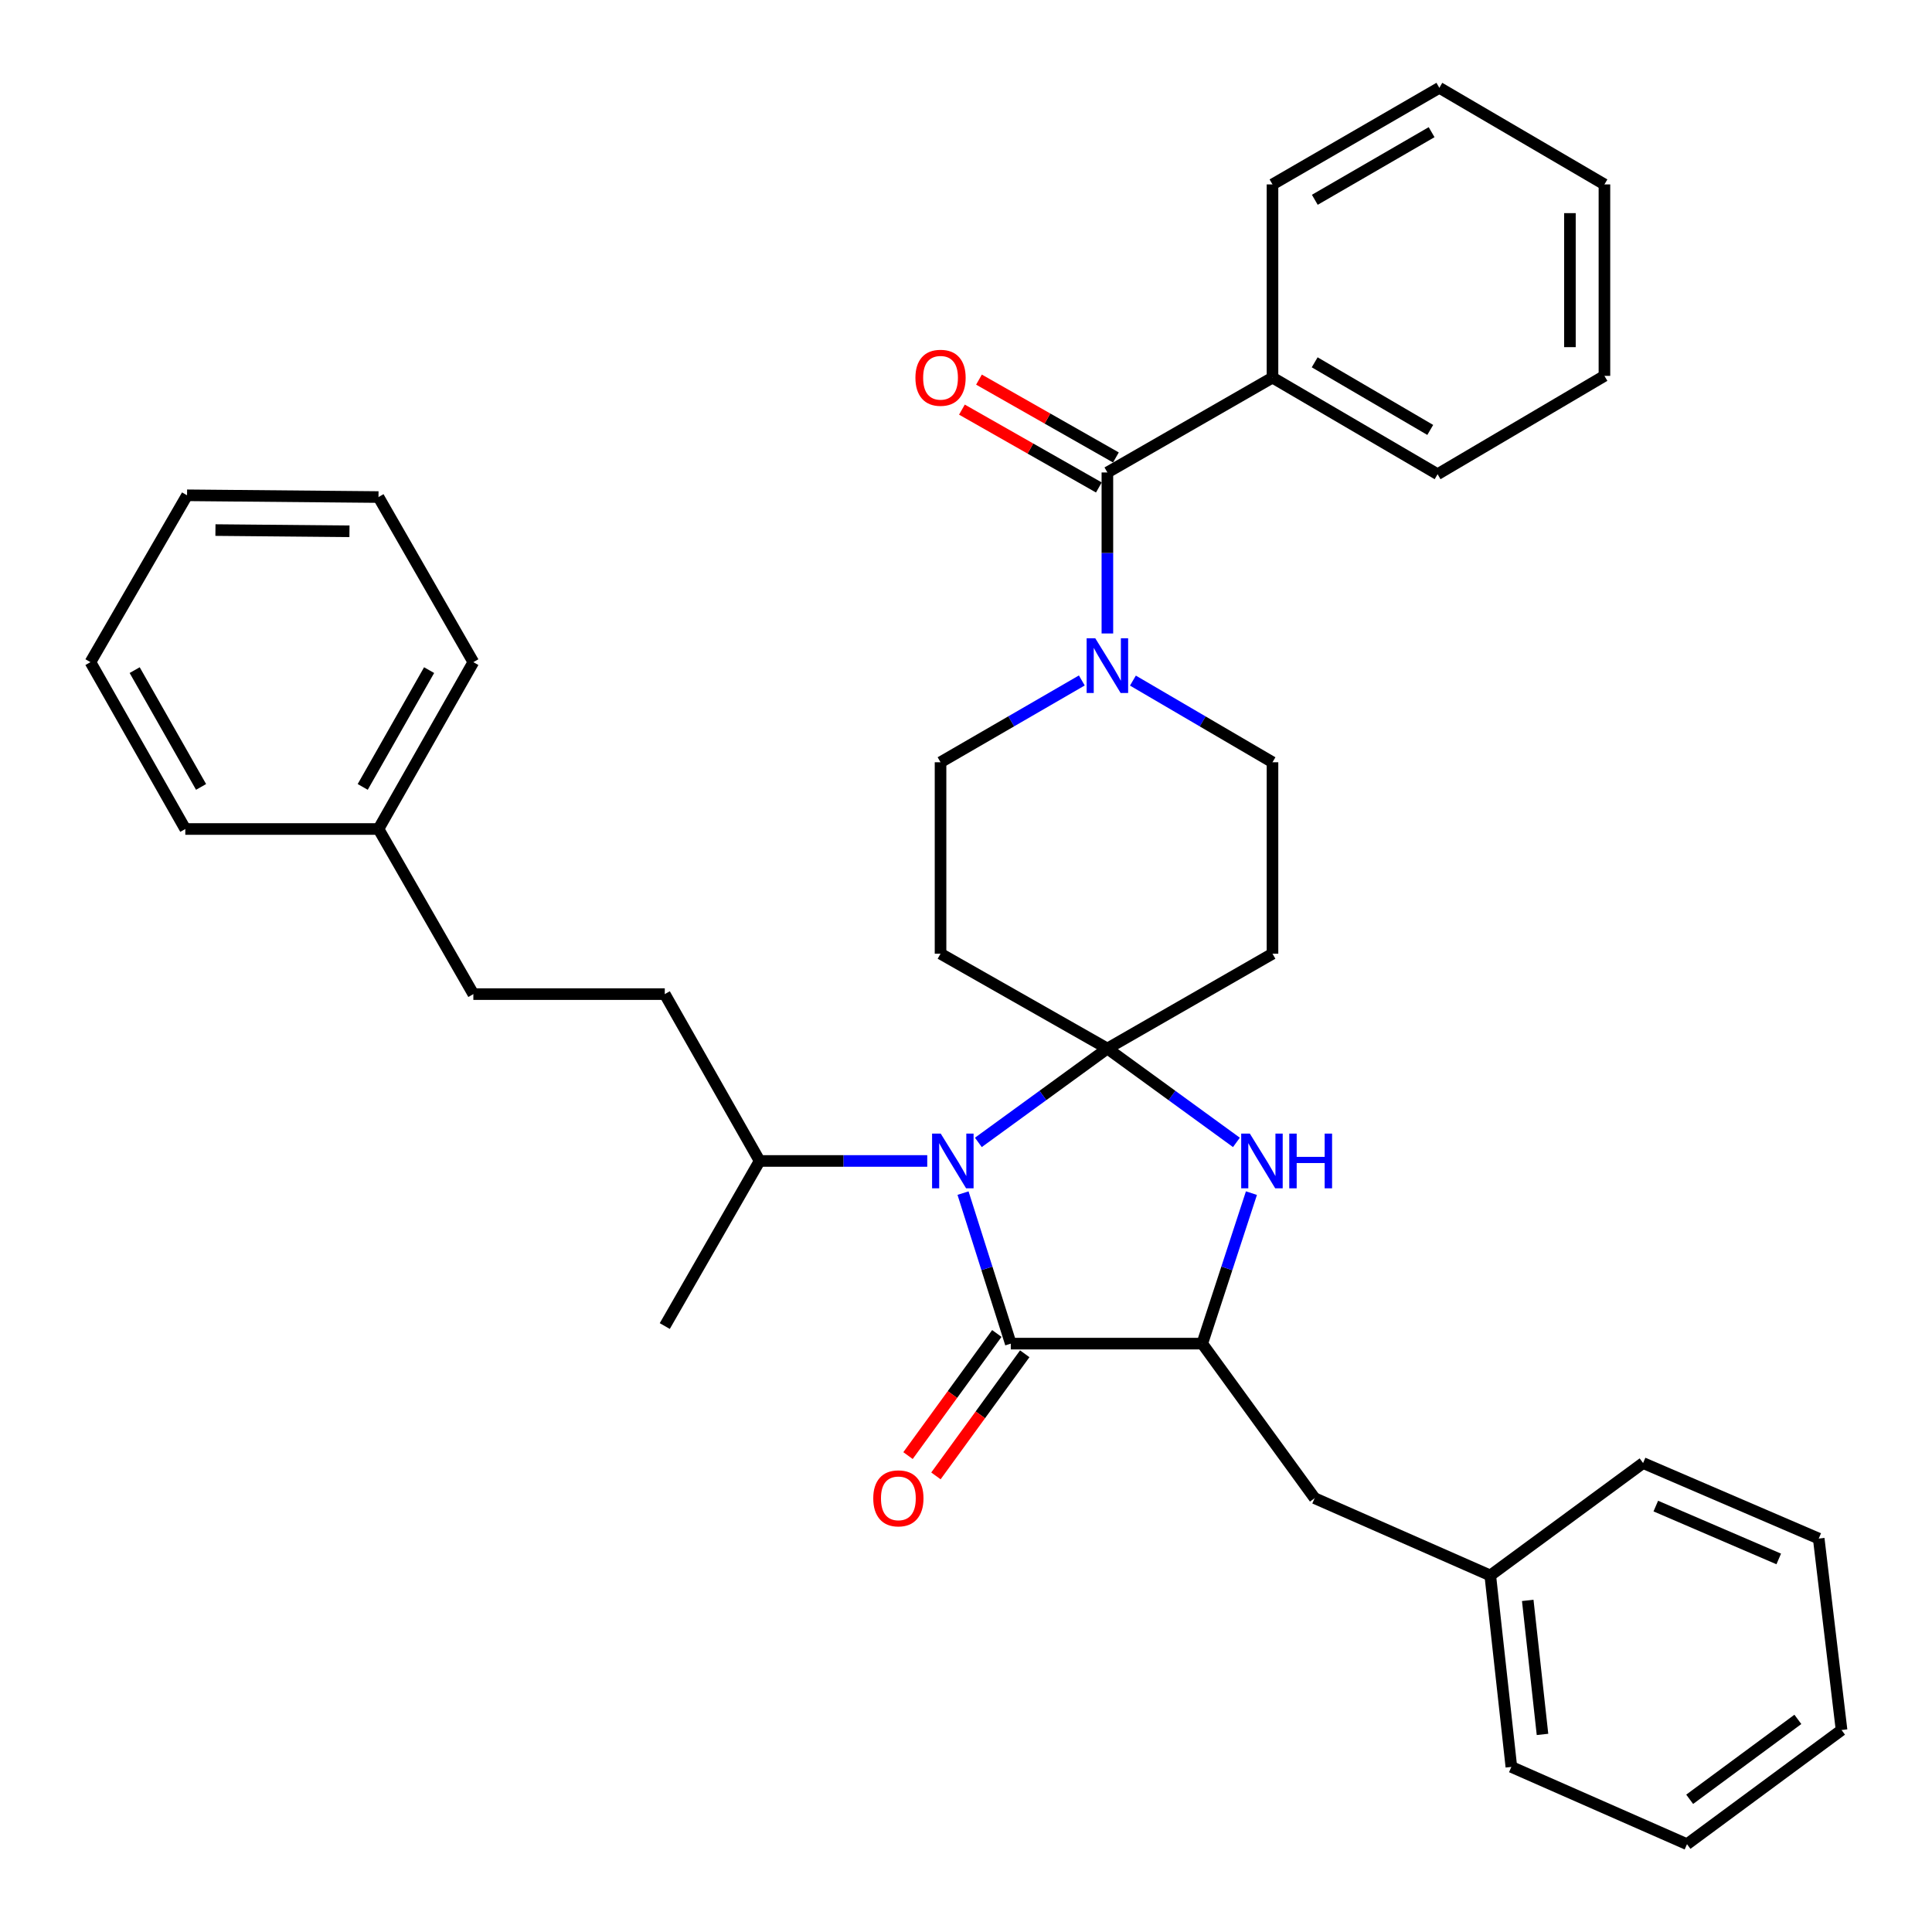 <?xml version='1.0' encoding='iso-8859-1'?>
<svg version='1.1' baseProfile='full'
              xmlns='http://www.w3.org/2000/svg'
                      xmlns:rdkit='http://www.rdkit.org/xml'
                      xmlns:xlink='http://www.w3.org/1999/xlink'
                  xml:space='preserve'
width='1000px' height='1000px' viewBox='0 0 1000 1000'>
<!-- END OF HEADER -->
<rect style='opacity:1.0;fill:#FFFFFF;stroke:none' width='1000' height='1000' x='0' y='0'> </rect>
<path class='bond-0' d='M 658.641,195.451 L 744.09,245.45' style='fill:none;fill-rule:evenodd;stroke:#000000;stroke-width:6px;stroke-linecap:butt;stroke-linejoin:miter;stroke-opacity:1' />
<path class='bond-0' d='M 680.48,187.533 L 740.294,222.532' style='fill:none;fill-rule:evenodd;stroke:#000000;stroke-width:6px;stroke-linecap:butt;stroke-linejoin:miter;stroke-opacity:1' />
<path class='bond-1' d='M 658.641,195.451 L 658.641,95.454' style='fill:none;fill-rule:evenodd;stroke:#000000;stroke-width:6px;stroke-linecap:butt;stroke-linejoin:miter;stroke-opacity:1' />
<path class='bond-2' d='M 658.641,195.451 L 573.182,244.547' style='fill:none;fill-rule:evenodd;stroke:#000000;stroke-width:6px;stroke-linecap:butt;stroke-linejoin:miter;stroke-opacity:1' />
<path class='bond-3' d='M 559.947,352.207 L 523.384,373.375' style='fill:none;fill-rule:evenodd;stroke:#0000FF;stroke-width:6px;stroke-linecap:butt;stroke-linejoin:miter;stroke-opacity:1' />
<path class='bond-3' d='M 523.384,373.375 L 486.82,394.544' style='fill:none;fill-rule:evenodd;stroke:#000000;stroke-width:6px;stroke-linecap:butt;stroke-linejoin:miter;stroke-opacity:1' />
<path class='bond-4' d='M 573.182,327.885 L 573.182,286.216' style='fill:none;fill-rule:evenodd;stroke:#0000FF;stroke-width:6px;stroke-linecap:butt;stroke-linejoin:miter;stroke-opacity:1' />
<path class='bond-4' d='M 573.182,286.216 L 573.182,244.547' style='fill:none;fill-rule:evenodd;stroke:#000000;stroke-width:6px;stroke-linecap:butt;stroke-linejoin:miter;stroke-opacity:1' />
<path class='bond-5' d='M 586.397,352.277 L 622.519,373.41' style='fill:none;fill-rule:evenodd;stroke:#0000FF;stroke-width:6px;stroke-linecap:butt;stroke-linejoin:miter;stroke-opacity:1' />
<path class='bond-5' d='M 622.519,373.41 L 658.641,394.544' style='fill:none;fill-rule:evenodd;stroke:#000000;stroke-width:6px;stroke-linecap:butt;stroke-linejoin:miter;stroke-opacity:1' />
<path class='bond-6' d='M 577.596,236.782 L 542.157,216.635' style='fill:none;fill-rule:evenodd;stroke:#000000;stroke-width:6px;stroke-linecap:butt;stroke-linejoin:miter;stroke-opacity:1' />
<path class='bond-6' d='M 542.157,216.635 L 506.718,196.489' style='fill:none;fill-rule:evenodd;stroke:#FF0000;stroke-width:6px;stroke-linecap:butt;stroke-linejoin:miter;stroke-opacity:1' />
<path class='bond-6' d='M 568.768,252.312 L 533.329,232.165' style='fill:none;fill-rule:evenodd;stroke:#000000;stroke-width:6px;stroke-linecap:butt;stroke-linejoin:miter;stroke-opacity:1' />
<path class='bond-6' d='M 533.329,232.165 L 497.89,212.018' style='fill:none;fill-rule:evenodd;stroke:#FF0000;stroke-width:6px;stroke-linecap:butt;stroke-linejoin:miter;stroke-opacity:1' />
<path class='bond-7' d='M 744.09,245.45 L 830.451,194.548' style='fill:none;fill-rule:evenodd;stroke:#000000;stroke-width:6px;stroke-linecap:butt;stroke-linejoin:miter;stroke-opacity:1' />
<path class='bond-8' d='M 658.641,95.454 L 745.003,45.455' style='fill:none;fill-rule:evenodd;stroke:#000000;stroke-width:6px;stroke-linecap:butt;stroke-linejoin:miter;stroke-opacity:1' />
<path class='bond-8' d='M 680.546,103.413 L 740.999,68.414' style='fill:none;fill-rule:evenodd;stroke:#000000;stroke-width:6px;stroke-linecap:butt;stroke-linejoin:miter;stroke-opacity:1' />
<path class='bond-9' d='M 523.183,695.46 L 622.278,695.46' style='fill:none;fill-rule:evenodd;stroke:#000000;stroke-width:6px;stroke-linecap:butt;stroke-linejoin:miter;stroke-opacity:1' />
<path class='bond-10' d='M 523.183,695.46 L 510.823,656.505' style='fill:none;fill-rule:evenodd;stroke:#000000;stroke-width:6px;stroke-linecap:butt;stroke-linejoin:miter;stroke-opacity:1' />
<path class='bond-10' d='M 510.823,656.505 L 498.462,617.551' style='fill:none;fill-rule:evenodd;stroke:#0000FF;stroke-width:6px;stroke-linecap:butt;stroke-linejoin:miter;stroke-opacity:1' />
<path class='bond-11' d='M 515.96,690.206 L 492.974,721.81' style='fill:none;fill-rule:evenodd;stroke:#000000;stroke-width:6px;stroke-linecap:butt;stroke-linejoin:miter;stroke-opacity:1' />
<path class='bond-11' d='M 492.974,721.81 L 469.988,753.414' style='fill:none;fill-rule:evenodd;stroke:#FF0000;stroke-width:6px;stroke-linecap:butt;stroke-linejoin:miter;stroke-opacity:1' />
<path class='bond-11' d='M 530.407,700.714 L 507.42,732.318' style='fill:none;fill-rule:evenodd;stroke:#000000;stroke-width:6px;stroke-linecap:butt;stroke-linejoin:miter;stroke-opacity:1' />
<path class='bond-11' d='M 507.42,732.318 L 484.434,763.921' style='fill:none;fill-rule:evenodd;stroke:#FF0000;stroke-width:6px;stroke-linecap:butt;stroke-linejoin:miter;stroke-opacity:1' />
<path class='bond-12' d='M 622.278,695.46 L 680.455,775.46' style='fill:none;fill-rule:evenodd;stroke:#000000;stroke-width:6px;stroke-linecap:butt;stroke-linejoin:miter;stroke-opacity:1' />
<path class='bond-13' d='M 622.278,695.46 L 635.01,656.509' style='fill:none;fill-rule:evenodd;stroke:#000000;stroke-width:6px;stroke-linecap:butt;stroke-linejoin:miter;stroke-opacity:1' />
<path class='bond-13' d='M 635.01,656.509 L 647.741,617.558' style='fill:none;fill-rule:evenodd;stroke:#0000FF;stroke-width:6px;stroke-linecap:butt;stroke-linejoin:miter;stroke-opacity:1' />
<path class='bond-14' d='M 639.969,591.301 L 606.576,567.012' style='fill:none;fill-rule:evenodd;stroke:#0000FF;stroke-width:6px;stroke-linecap:butt;stroke-linejoin:miter;stroke-opacity:1' />
<path class='bond-14' d='M 606.576,567.012 L 573.182,542.724' style='fill:none;fill-rule:evenodd;stroke:#000000;stroke-width:6px;stroke-linecap:butt;stroke-linejoin:miter;stroke-opacity:1' />
<path class='bond-15' d='M 573.182,542.724 L 539.789,567.012' style='fill:none;fill-rule:evenodd;stroke:#000000;stroke-width:6px;stroke-linecap:butt;stroke-linejoin:miter;stroke-opacity:1' />
<path class='bond-15' d='M 539.789,567.012 L 506.395,591.301' style='fill:none;fill-rule:evenodd;stroke:#0000FF;stroke-width:6px;stroke-linecap:butt;stroke-linejoin:miter;stroke-opacity:1' />
<path class='bond-16' d='M 573.182,542.724 L 486.82,493.638' style='fill:none;fill-rule:evenodd;stroke:#000000;stroke-width:6px;stroke-linecap:butt;stroke-linejoin:miter;stroke-opacity:1' />
<path class='bond-17' d='M 573.182,542.724 L 658.641,493.638' style='fill:none;fill-rule:evenodd;stroke:#000000;stroke-width:6px;stroke-linecap:butt;stroke-linejoin:miter;stroke-opacity:1' />
<path class='bond-18' d='M 479.942,600.911 L 436.563,600.911' style='fill:none;fill-rule:evenodd;stroke:#0000FF;stroke-width:6px;stroke-linecap:butt;stroke-linejoin:miter;stroke-opacity:1' />
<path class='bond-18' d='M 436.563,600.911 L 393.184,600.911' style='fill:none;fill-rule:evenodd;stroke:#000000;stroke-width:6px;stroke-linecap:butt;stroke-linejoin:miter;stroke-opacity:1' />
<path class='bond-19' d='M 486.82,394.544 L 486.82,493.638' style='fill:none;fill-rule:evenodd;stroke:#000000;stroke-width:6px;stroke-linecap:butt;stroke-linejoin:miter;stroke-opacity:1' />
<path class='bond-20' d='M 658.641,493.638 L 658.641,394.544' style='fill:none;fill-rule:evenodd;stroke:#000000;stroke-width:6px;stroke-linecap:butt;stroke-linejoin:miter;stroke-opacity:1' />
<path class='bond-21' d='M 245.004,514.549 L 344.088,514.549' style='fill:none;fill-rule:evenodd;stroke:#000000;stroke-width:6px;stroke-linecap:butt;stroke-linejoin:miter;stroke-opacity:1' />
<path class='bond-22' d='M 245.004,514.549 L 195.908,429.09' style='fill:none;fill-rule:evenodd;stroke:#000000;stroke-width:6px;stroke-linecap:butt;stroke-linejoin:miter;stroke-opacity:1' />
<path class='bond-23' d='M 195.908,429.09 L 245.004,342.729' style='fill:none;fill-rule:evenodd;stroke:#000000;stroke-width:6px;stroke-linecap:butt;stroke-linejoin:miter;stroke-opacity:1' />
<path class='bond-23' d='M 187.742,407.308 L 222.109,346.854' style='fill:none;fill-rule:evenodd;stroke:#000000;stroke-width:6px;stroke-linecap:butt;stroke-linejoin:miter;stroke-opacity:1' />
<path class='bond-24' d='M 195.908,429.09 L 95.91,429.09' style='fill:none;fill-rule:evenodd;stroke:#000000;stroke-width:6px;stroke-linecap:butt;stroke-linejoin:miter;stroke-opacity:1' />
<path class='bond-25' d='M 680.455,775.46 L 771.362,815.456' style='fill:none;fill-rule:evenodd;stroke:#000000;stroke-width:6px;stroke-linecap:butt;stroke-linejoin:miter;stroke-opacity:1' />
<path class='bond-26' d='M 771.362,815.456 L 782.278,914.55' style='fill:none;fill-rule:evenodd;stroke:#000000;stroke-width:6px;stroke-linecap:butt;stroke-linejoin:miter;stroke-opacity:1' />
<path class='bond-26' d='M 790.756,828.364 L 798.397,897.73' style='fill:none;fill-rule:evenodd;stroke:#000000;stroke-width:6px;stroke-linecap:butt;stroke-linejoin:miter;stroke-opacity:1' />
<path class='bond-27' d='M 771.362,815.456 L 850.459,757.269' style='fill:none;fill-rule:evenodd;stroke:#000000;stroke-width:6px;stroke-linecap:butt;stroke-linejoin:miter;stroke-opacity:1' />
<path class='bond-28' d='M 782.278,914.55 L 873.186,954.545' style='fill:none;fill-rule:evenodd;stroke:#000000;stroke-width:6px;stroke-linecap:butt;stroke-linejoin:miter;stroke-opacity:1' />
<path class='bond-29' d='M 873.186,954.545 L 953.186,895.456' style='fill:none;fill-rule:evenodd;stroke:#000000;stroke-width:6px;stroke-linecap:butt;stroke-linejoin:miter;stroke-opacity:1' />
<path class='bond-29' d='M 874.572,931.313 L 930.572,889.95' style='fill:none;fill-rule:evenodd;stroke:#000000;stroke-width:6px;stroke-linecap:butt;stroke-linejoin:miter;stroke-opacity:1' />
<path class='bond-30' d='M 953.186,895.456 L 941.366,796.361' style='fill:none;fill-rule:evenodd;stroke:#000000;stroke-width:6px;stroke-linecap:butt;stroke-linejoin:miter;stroke-opacity:1' />
<path class='bond-31' d='M 941.366,796.361 L 850.459,757.269' style='fill:none;fill-rule:evenodd;stroke:#000000;stroke-width:6px;stroke-linecap:butt;stroke-linejoin:miter;stroke-opacity:1' />
<path class='bond-31' d='M 920.673,806.908 L 857.038,779.544' style='fill:none;fill-rule:evenodd;stroke:#000000;stroke-width:6px;stroke-linecap:butt;stroke-linejoin:miter;stroke-opacity:1' />
<path class='bond-32' d='M 344.088,514.549 L 393.184,600.911' style='fill:none;fill-rule:evenodd;stroke:#000000;stroke-width:6px;stroke-linecap:butt;stroke-linejoin:miter;stroke-opacity:1' />
<path class='bond-33' d='M 393.184,600.911 L 344.088,686.36' style='fill:none;fill-rule:evenodd;stroke:#000000;stroke-width:6px;stroke-linecap:butt;stroke-linejoin:miter;stroke-opacity:1' />
<path class='bond-34' d='M 245.004,342.729 L 195.908,257.27' style='fill:none;fill-rule:evenodd;stroke:#000000;stroke-width:6px;stroke-linecap:butt;stroke-linejoin:miter;stroke-opacity:1' />
<path class='bond-35' d='M 95.91,429.09 L 46.814,342.729' style='fill:none;fill-rule:evenodd;stroke:#000000;stroke-width:6px;stroke-linecap:butt;stroke-linejoin:miter;stroke-opacity:1' />
<path class='bond-35' d='M 104.075,407.308 L 69.708,346.854' style='fill:none;fill-rule:evenodd;stroke:#000000;stroke-width:6px;stroke-linecap:butt;stroke-linejoin:miter;stroke-opacity:1' />
<path class='bond-36' d='M 195.908,257.27 L 96.813,256.367' style='fill:none;fill-rule:evenodd;stroke:#000000;stroke-width:6px;stroke-linecap:butt;stroke-linejoin:miter;stroke-opacity:1' />
<path class='bond-36' d='M 180.881,274.998 L 111.514,274.366' style='fill:none;fill-rule:evenodd;stroke:#000000;stroke-width:6px;stroke-linecap:butt;stroke-linejoin:miter;stroke-opacity:1' />
<path class='bond-37' d='M 46.814,342.729 L 96.813,256.367' style='fill:none;fill-rule:evenodd;stroke:#000000;stroke-width:6px;stroke-linecap:butt;stroke-linejoin:miter;stroke-opacity:1' />
<path class='bond-38' d='M 830.451,194.548 L 830.451,95.454' style='fill:none;fill-rule:evenodd;stroke:#000000;stroke-width:6px;stroke-linecap:butt;stroke-linejoin:miter;stroke-opacity:1' />
<path class='bond-38' d='M 812.587,179.684 L 812.587,110.318' style='fill:none;fill-rule:evenodd;stroke:#000000;stroke-width:6px;stroke-linecap:butt;stroke-linejoin:miter;stroke-opacity:1' />
<path class='bond-39' d='M 745.003,45.455 L 830.451,95.454' style='fill:none;fill-rule:evenodd;stroke:#000000;stroke-width:6px;stroke-linecap:butt;stroke-linejoin:miter;stroke-opacity:1' />
<path  class='atom-1' d='M 566.922 330.385
L 576.202 345.385
Q 577.122 346.865, 578.602 349.545
Q 580.082 352.225, 580.162 352.385
L 580.162 330.385
L 583.922 330.385
L 583.922 358.705
L 580.042 358.705
L 570.082 342.305
Q 568.922 340.385, 567.682 338.185
Q 566.482 335.985, 566.122 335.305
L 566.122 358.705
L 562.442 358.705
L 562.442 330.385
L 566.922 330.385
' fill='#0000FF'/>
<path  class='atom-3' d='M 473.82 195.531
Q 473.82 188.731, 477.18 184.931
Q 480.54 181.131, 486.82 181.131
Q 493.1 181.131, 496.46 184.931
Q 499.82 188.731, 499.82 195.531
Q 499.82 202.411, 496.42 206.331
Q 493.02 210.211, 486.82 210.211
Q 480.58 210.211, 477.18 206.331
Q 473.82 202.451, 473.82 195.531
M 486.82 207.011
Q 491.14 207.011, 493.46 204.131
Q 495.82 201.211, 495.82 195.531
Q 495.82 189.971, 493.46 187.171
Q 491.14 184.331, 486.82 184.331
Q 482.5 184.331, 480.14 187.131
Q 477.82 189.931, 477.82 195.531
Q 477.82 201.251, 480.14 204.131
Q 482.5 207.011, 486.82 207.011
' fill='#FF0000'/>
<path  class='atom-8' d='M 646.922 586.751
L 656.202 601.751
Q 657.122 603.231, 658.602 605.911
Q 660.082 608.591, 660.162 608.751
L 660.162 586.751
L 663.922 586.751
L 663.922 615.071
L 660.042 615.071
L 650.082 598.671
Q 648.922 596.751, 647.682 594.551
Q 646.482 592.351, 646.122 591.671
L 646.122 615.071
L 642.442 615.071
L 642.442 586.751
L 646.922 586.751
' fill='#0000FF'/>
<path  class='atom-8' d='M 667.322 586.751
L 671.162 586.751
L 671.162 598.791
L 685.642 598.791
L 685.642 586.751
L 689.482 586.751
L 689.482 615.071
L 685.642 615.071
L 685.642 601.991
L 671.162 601.991
L 671.162 615.071
L 667.322 615.071
L 667.322 586.751
' fill='#0000FF'/>
<path  class='atom-10' d='M 486.922 586.751
L 496.202 601.751
Q 497.122 603.231, 498.602 605.911
Q 500.082 608.591, 500.162 608.751
L 500.162 586.751
L 503.922 586.751
L 503.922 615.071
L 500.042 615.071
L 490.082 598.671
Q 488.922 596.751, 487.682 594.551
Q 486.482 592.351, 486.122 591.671
L 486.122 615.071
L 482.442 615.071
L 482.442 586.751
L 486.922 586.751
' fill='#0000FF'/>
<path  class='atom-15' d='M 451.997 775.54
Q 451.997 768.74, 455.357 764.94
Q 458.717 761.14, 464.997 761.14
Q 471.277 761.14, 474.637 764.94
Q 477.997 768.74, 477.997 775.54
Q 477.997 782.42, 474.597 786.34
Q 471.197 790.22, 464.997 790.22
Q 458.757 790.22, 455.357 786.34
Q 451.997 782.46, 451.997 775.54
M 464.997 787.02
Q 469.317 787.02, 471.637 784.14
Q 473.997 781.22, 473.997 775.54
Q 473.997 769.98, 471.637 767.18
Q 469.317 764.34, 464.997 764.34
Q 460.677 764.34, 458.317 767.14
Q 455.997 769.94, 455.997 775.54
Q 455.997 781.26, 458.317 784.14
Q 460.677 787.02, 464.997 787.02
' fill='#FF0000'/>
</svg>
